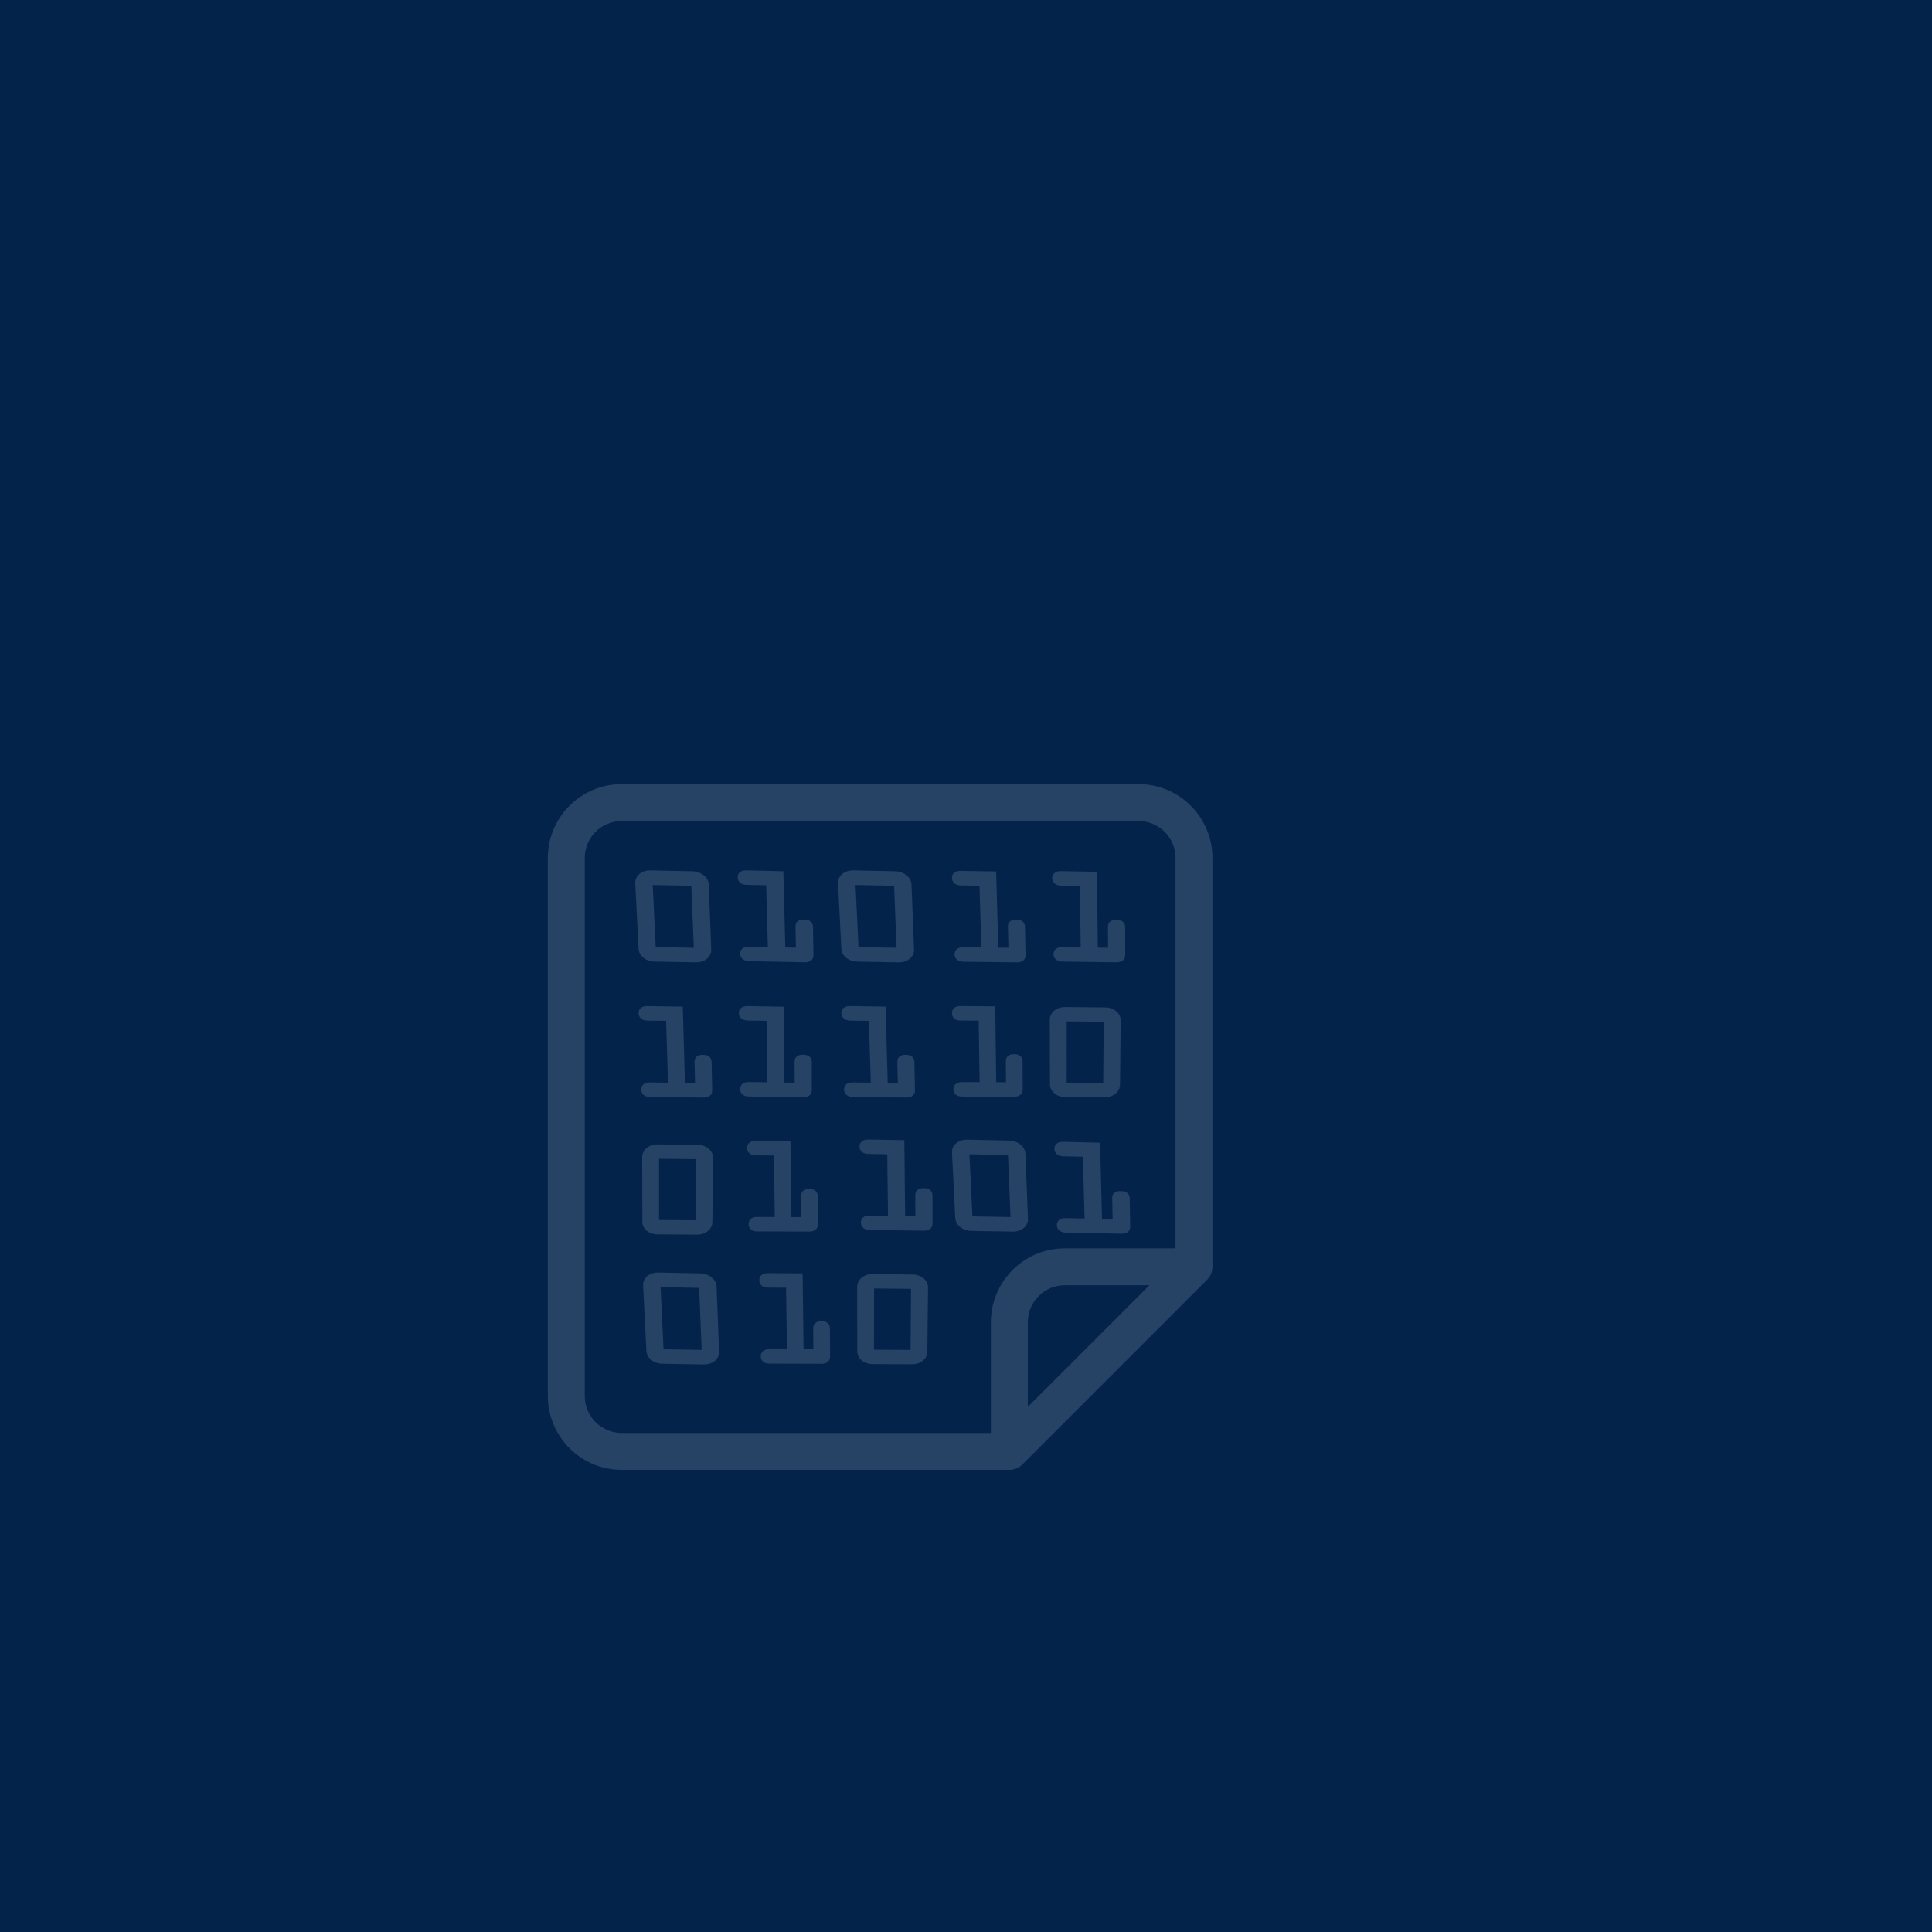 <svg width="360" height="360" viewBox="0 0 360 360" fill="none" xmlns="http://www.w3.org/2000/svg">
<rect width="360" height="360" fill="#03234B"/>
<path d="M212.159 146.109H115.838C108.254 146.109 102.078 152.281 102.078 159.871V260.132C102.078 267.72 108.254 273.892 115.838 273.892H188.08C188.992 273.892 189.868 273.53 190.514 272.884L224.913 238.484C225.559 237.838 225.921 236.964 225.921 236.049V159.869C225.921 152.281 219.745 146.109 212.159 146.109ZM191.521 262.148H191.52V246.373C191.523 242.574 194.602 239.495 198.401 239.493H214.177L191.521 262.148ZM219.04 232.611H198.399C190.815 232.611 184.639 238.782 184.639 246.372V267.013H115.838C112.04 267.008 108.962 263.93 108.957 260.132V159.871C108.96 156.072 112.039 152.993 115.838 152.99H212.162C215.96 152.994 219.037 156.072 219.041 159.869V232.611H219.04Z" fill="#264264"/>
<path d="M178.958 190.165L182.368 190.183L182.538 201.644L179.186 201.637C178.689 201.643 178.274 201.786 178.001 202.06C177.769 202.293 177.647 202.61 177.65 202.983C177.665 203.797 178.278 204.326 179.212 204.33L189.003 204.359C189.012 204.359 189.02 204.359 189.027 204.359C189.514 204.359 189.932 204.211 190.205 203.941C190.441 203.707 190.566 203.389 190.567 203.016L190.541 197.775C190.535 196.92 189.962 196.428 188.97 196.425C188.966 196.425 188.962 196.425 188.958 196.425C188.428 196.425 188.025 196.559 187.763 196.822C187.534 197.052 187.419 197.368 187.422 197.759L187.451 201.664L185.632 201.658L185.448 187.514L178.913 187.469C178.398 187.465 177.987 187.61 177.715 187.886C177.485 188.12 177.369 188.442 177.38 188.809C177.391 189.624 178.009 190.156 178.958 190.165Z" fill="#264264"/>
<path d="M205.836 204.453H205.872C207.439 204.453 208.678 203.425 208.698 202.106L208.825 190.123C208.838 188.822 207.56 187.743 205.978 187.717L198.457 187.641C197.602 187.641 196.815 187.933 196.273 188.473C195.845 188.898 195.611 189.437 195.613 189.995L195.644 202.013C195.634 202.586 195.863 203.137 196.283 203.564C196.804 204.094 197.591 204.405 198.44 204.412L205.836 204.453ZM198.762 190.326L205.66 190.395L205.569 201.777L198.757 201.732L198.762 190.326Z" fill="#264264"/>
<path d="M150.866 229.485C151.353 229.485 151.771 229.336 152.043 229.067C152.279 228.834 152.401 228.513 152.401 228.142L152.379 222.902C152.372 222.047 151.8 221.554 150.808 221.551C150.272 221.554 149.865 221.684 149.6 221.949C149.371 222.178 149.256 222.494 149.259 222.884L149.287 226.788L147.472 226.786L147.287 212.641L140.752 212.594C140.253 212.592 139.821 212.736 139.55 213.013C139.319 213.248 139.205 213.569 139.216 213.938C139.232 214.762 139.835 215.279 140.793 215.289L144.206 215.31L144.373 226.772L141.023 226.764C141.019 226.764 141.016 226.764 141.012 226.764C140.524 226.764 140.107 226.914 139.837 227.186C139.605 227.42 139.485 227.739 139.489 228.112C139.505 228.926 140.117 229.453 141.047 229.455L150.842 229.486C150.849 229.485 150.857 229.485 150.866 229.485Z" fill="#264264"/>
<path d="M122.486 230.012L129.883 230.055H129.919C131.485 230.055 132.725 229.027 132.745 227.707L132.872 215.725C132.885 214.423 131.607 213.344 130.025 213.318L122.504 213.242C121.649 213.242 120.862 213.535 120.32 214.074C119.892 214.499 119.657 215.039 119.66 215.596L119.691 227.615C119.681 228.188 119.91 228.738 120.329 229.166C120.85 229.696 121.636 230.006 122.486 230.012ZM122.808 215.926L129.705 215.995L129.614 227.379L122.802 227.333L122.808 215.926Z" fill="#264264"/>
<path d="M179.008 164.99L182.512 165.036L182.861 176.552L179.417 176.513C179.413 176.513 179.409 176.513 179.405 176.513C178.899 176.513 178.474 176.665 178.205 176.942C177.978 177.177 177.864 177.496 177.877 177.863C177.898 178.678 178.525 179.207 179.475 179.212L189.525 179.321C189.532 179.321 189.539 179.321 189.546 179.321C190.065 179.321 190.486 179.174 190.762 178.896C190.99 178.666 191.106 178.353 191.1 177.988L190.992 172.707C190.979 172.206 190.751 171.366 189.376 171.359C188.83 171.352 188.416 171.482 188.147 171.749C187.916 171.98 187.803 172.296 187.809 172.691L187.9 176.606L186.019 176.588L185.617 162.383L178.927 162.281C178.411 162.281 177.975 162.43 177.704 162.71C177.479 162.944 177.369 163.261 177.384 163.625C177.412 164.446 178.034 164.971 179.008 164.99Z" fill="#264264"/>
<path d="M197.685 165.022L201.228 165.086L201.368 176.537L197.883 176.486C197.384 176.479 196.939 176.625 196.659 176.903C196.426 177.135 196.306 177.452 196.311 177.819C196.318 178.625 196.939 179.159 197.896 179.181L208.063 179.315C208.079 179.315 208.094 179.315 208.109 179.315C208.609 179.315 209.032 179.169 209.305 178.9C209.539 178.671 209.663 178.357 209.663 177.99L209.655 172.749C209.652 172.251 209.438 171.412 208.048 171.39C207.489 171.383 207.07 171.51 206.798 171.776C206.568 172.002 206.45 172.317 206.452 172.71L206.468 176.613L204.558 176.58L204.411 162.446L197.644 162.329C197.115 162.319 196.68 162.469 196.4 162.749C196.171 162.979 196.052 163.293 196.059 163.659C196.085 164.481 196.707 165.003 197.685 165.022Z" fill="#264264"/>
<path d="M121.011 201.702C120.506 201.702 120.081 201.854 119.812 202.131C119.584 202.366 119.471 202.685 119.484 203.052C119.504 203.867 120.132 204.396 121.082 204.401L131.132 204.51C131.139 204.51 131.146 204.51 131.153 204.51C131.672 204.51 132.093 204.363 132.369 204.084C132.596 203.853 132.712 203.54 132.707 203.176L132.599 197.896C132.585 197.395 132.358 196.555 130.983 196.548C130.438 196.541 130.023 196.671 129.754 196.938C129.523 197.169 129.41 197.485 129.416 197.879L129.507 201.795L127.624 201.775L127.223 187.571L120.532 187.469C120.016 187.469 119.58 187.618 119.31 187.898C119.085 188.131 118.974 188.449 118.99 188.813C119.019 189.635 119.641 190.16 120.615 190.179L124.119 190.225L124.468 201.741L121.024 201.702C121.02 201.702 121.016 201.702 121.011 201.702Z" fill="#264264"/>
<path d="M149.668 204.456C149.683 204.456 149.698 204.456 149.713 204.456C150.213 204.456 150.636 204.309 150.91 204.04C151.143 203.811 151.267 203.498 151.268 203.131L151.26 197.89C151.257 197.391 151.043 196.552 149.654 196.53C149.095 196.523 148.675 196.65 148.404 196.917C148.173 197.143 148.056 197.458 148.057 197.851L148.074 201.754L146.164 201.72L146.016 187.586L139.25 187.469C138.72 187.46 138.285 187.61 138.005 187.89C137.776 188.121 137.657 188.434 137.664 188.8C137.688 189.619 138.31 190.141 139.289 190.16L142.832 190.225L142.972 201.676L139.487 201.625C138.988 201.618 138.543 201.765 138.263 202.042C138.03 202.274 137.91 202.591 137.916 202.958C137.922 203.764 138.543 204.298 139.5 204.32L149.668 204.456Z" fill="#264264"/>
<path d="M168.938 204.509C169.45 204.509 169.882 204.359 170.155 204.084C170.383 203.855 170.5 203.542 170.496 203.176L170.384 197.899C170.372 197.397 170.146 196.553 168.777 196.548C168.233 196.538 167.813 196.669 167.546 196.936C167.315 197.166 167.202 197.483 167.208 197.878L167.296 201.796L165.416 201.775L165.015 187.57L158.327 187.469C157.799 187.466 157.368 187.618 157.098 187.901C156.874 188.134 156.765 188.451 156.783 188.813C156.811 189.623 157.447 190.158 158.405 190.178L161.911 190.226L162.26 201.741L158.816 201.702C158.812 201.702 158.806 201.702 158.802 201.702C158.297 201.702 157.871 201.854 157.601 202.131C157.374 202.366 157.261 202.685 157.273 203.049C157.291 203.866 157.919 204.397 158.872 204.401L168.919 204.509C168.924 204.509 168.933 204.509 168.938 204.509Z" fill="#264264"/>
<path d="M139.111 164.883L142.76 164.965L143.075 176.477L139.507 176.405C138.979 176.395 138.535 176.541 138.256 176.822C138.027 177.052 137.909 177.368 137.918 177.734C137.936 178.549 138.576 179.086 139.547 179.101L149.965 179.311C149.982 179.311 149.997 179.311 150.013 179.311C150.538 179.311 150.961 179.165 151.24 178.887C151.469 178.658 151.588 178.346 151.582 177.982L151.487 172.724C151.478 172.222 151.251 171.377 149.84 171.355C149.264 171.339 148.838 171.469 148.563 171.739C148.333 171.965 148.219 172.279 148.224 172.673L148.304 176.584L146.329 176.541L145.966 162.348L139.056 162.181C138.517 162.163 138.065 162.315 137.785 162.598C137.558 162.828 137.444 163.143 137.458 163.505C137.482 164.333 138.116 164.861 139.111 164.883Z" fill="#264264"/>
<path d="M121.981 179.187L129.663 179.317H129.742C130.607 179.317 131.394 179.021 131.908 178.504C132.328 178.082 132.547 177.537 132.532 176.964L132.062 164.803C132.01 163.49 130.643 162.39 129.016 162.351L121.206 162.188C120.308 162.17 119.495 162.478 118.958 163.036C118.549 163.461 118.337 164 118.371 164.558L118.979 176.751C119.04 178.111 120.329 179.159 121.981 179.187ZM128.81 165.056L129.281 176.608L122.182 176.481L121.625 164.911L128.81 165.056Z" fill="#264264"/>
<path d="M159.769 179.188L167.456 179.321H167.525C168.393 179.321 169.182 179.023 169.7 178.498C170.115 178.08 170.336 177.534 170.318 176.961L169.847 164.803C169.799 163.489 168.434 162.387 166.804 162.348L159.001 162.188C158.102 162.173 157.287 162.478 156.747 163.034C156.337 163.459 156.129 163.999 156.159 164.556L156.765 176.747C156.828 178.112 158.12 179.163 159.769 179.188ZM166.602 165.057L167.065 176.612L159.969 176.485L159.415 164.909L166.602 165.057Z" fill="#264264"/>
<path d="M130.48 237.278L122.676 237.118C121.778 237.103 120.962 237.408 120.423 237.965C120.013 238.39 119.805 238.93 119.835 239.487L120.441 251.678C120.504 253.043 121.796 254.094 123.445 254.119L131.132 254.252H131.201C132.069 254.252 132.858 253.954 133.375 253.429C133.791 253.011 134.012 252.465 133.994 251.893L133.523 239.736C133.475 238.419 132.11 237.316 130.48 237.278ZM123.646 251.415L123.092 239.839L130.277 239.987L130.741 251.541L123.646 251.415Z" fill="#264264"/>
<path d="M208.855 221.934C208.282 221.923 207.853 222.048 207.578 222.318C207.349 222.544 207.235 222.858 207.239 223.252L207.319 227.163L205.344 227.121L204.981 212.927L198.072 212.759C197.532 212.744 197.081 212.893 196.801 213.176C196.573 213.406 196.461 213.719 196.474 214.082C196.498 214.909 197.132 215.437 198.128 215.46L201.777 215.541L202.092 227.053L198.524 226.981C197.996 226.97 197.551 227.118 197.273 227.398C197.042 227.628 196.926 227.944 196.935 228.31C196.952 229.126 197.593 229.662 198.564 229.678L208.982 229.887C208.998 229.887 209.014 229.887 209.03 229.887C209.555 229.887 209.978 229.741 210.256 229.464C210.485 229.235 210.603 228.923 210.598 228.558L210.503 223.301C210.493 222.801 210.267 221.957 208.855 221.934Z" fill="#264264"/>
<path d="M188.032 212.523L180.222 212.36C179.324 212.34 178.511 212.653 177.974 213.206C177.564 213.631 177.353 214.174 177.386 214.731L177.995 226.922C178.055 228.284 179.344 229.333 180.996 229.362L188.679 229.492H188.757C189.623 229.492 190.408 229.196 190.924 228.675C191.342 228.257 191.563 227.71 191.548 227.135L191.077 214.977C191.026 213.666 189.659 212.563 188.032 212.523ZM181.198 226.654L180.64 215.084L187.826 215.229L188.296 226.784L181.198 226.654Z" fill="#264264"/>
<path d="M153.072 246.192C152.534 246.192 152.129 246.323 151.865 246.59C151.635 246.819 151.521 247.135 151.524 247.525L151.551 251.429L149.737 251.427L149.552 237.282L143.016 237.235C142.511 237.228 142.084 237.377 141.814 237.654C141.584 237.889 141.469 238.21 141.481 238.579C141.498 239.403 142.101 239.92 143.059 239.931L146.471 239.952L146.638 251.414L143.289 251.406C143.285 251.406 143.282 251.406 143.278 251.406C142.79 251.406 142.373 251.555 142.102 251.828C141.871 252.063 141.75 252.381 141.755 252.754C141.771 253.568 142.383 254.095 143.313 254.097L153.108 254.129C153.116 254.129 153.124 254.129 153.133 254.129C153.62 254.129 154.038 253.981 154.31 253.71C154.546 253.477 154.669 253.157 154.669 252.786L154.647 247.546C154.637 246.688 154.064 246.195 153.072 246.192Z" fill="#264264"/>
<path d="M170.079 237.488L162.555 237.406H162.516C161.688 237.406 160.907 237.71 160.375 238.241C159.947 238.666 159.712 239.206 159.715 239.763L159.742 251.784C159.737 252.357 159.966 252.908 160.384 253.333C160.906 253.866 161.692 254.173 162.538 254.179L169.935 254.222H169.971C171.541 254.222 172.779 253.198 172.797 251.874L172.93 239.892C172.934 238.59 171.657 237.511 170.079 237.488ZM169.669 251.546L162.853 251.5L162.865 240.093L169.756 240.162L169.669 251.546Z" fill="#264264"/>
<path d="M172.15 221.396C171.59 221.388 171.169 221.517 170.897 221.787C170.666 222.013 170.55 222.326 170.55 222.715L170.571 226.619L168.656 226.586L168.509 212.452L161.747 212.336C161.231 212.328 160.784 212.476 160.504 212.754C160.274 212.983 160.155 213.298 160.16 213.665C160.182 214.485 160.805 215.008 161.785 215.027L165.326 215.091L165.468 226.543L161.981 226.494C161.97 226.494 161.96 226.494 161.949 226.494C161.453 226.494 161.033 226.641 160.759 226.912C160.527 227.142 160.406 227.457 160.407 227.825C160.418 228.635 161.041 229.171 161.997 229.187L172.162 229.321C172.179 229.321 172.194 229.321 172.211 229.321C172.711 229.321 173.136 229.174 173.408 228.905C173.64 228.675 173.76 228.362 173.757 227.999L173.755 222.757C173.753 222.258 173.541 221.422 172.15 221.396Z" fill="#264264"/>
</svg>
